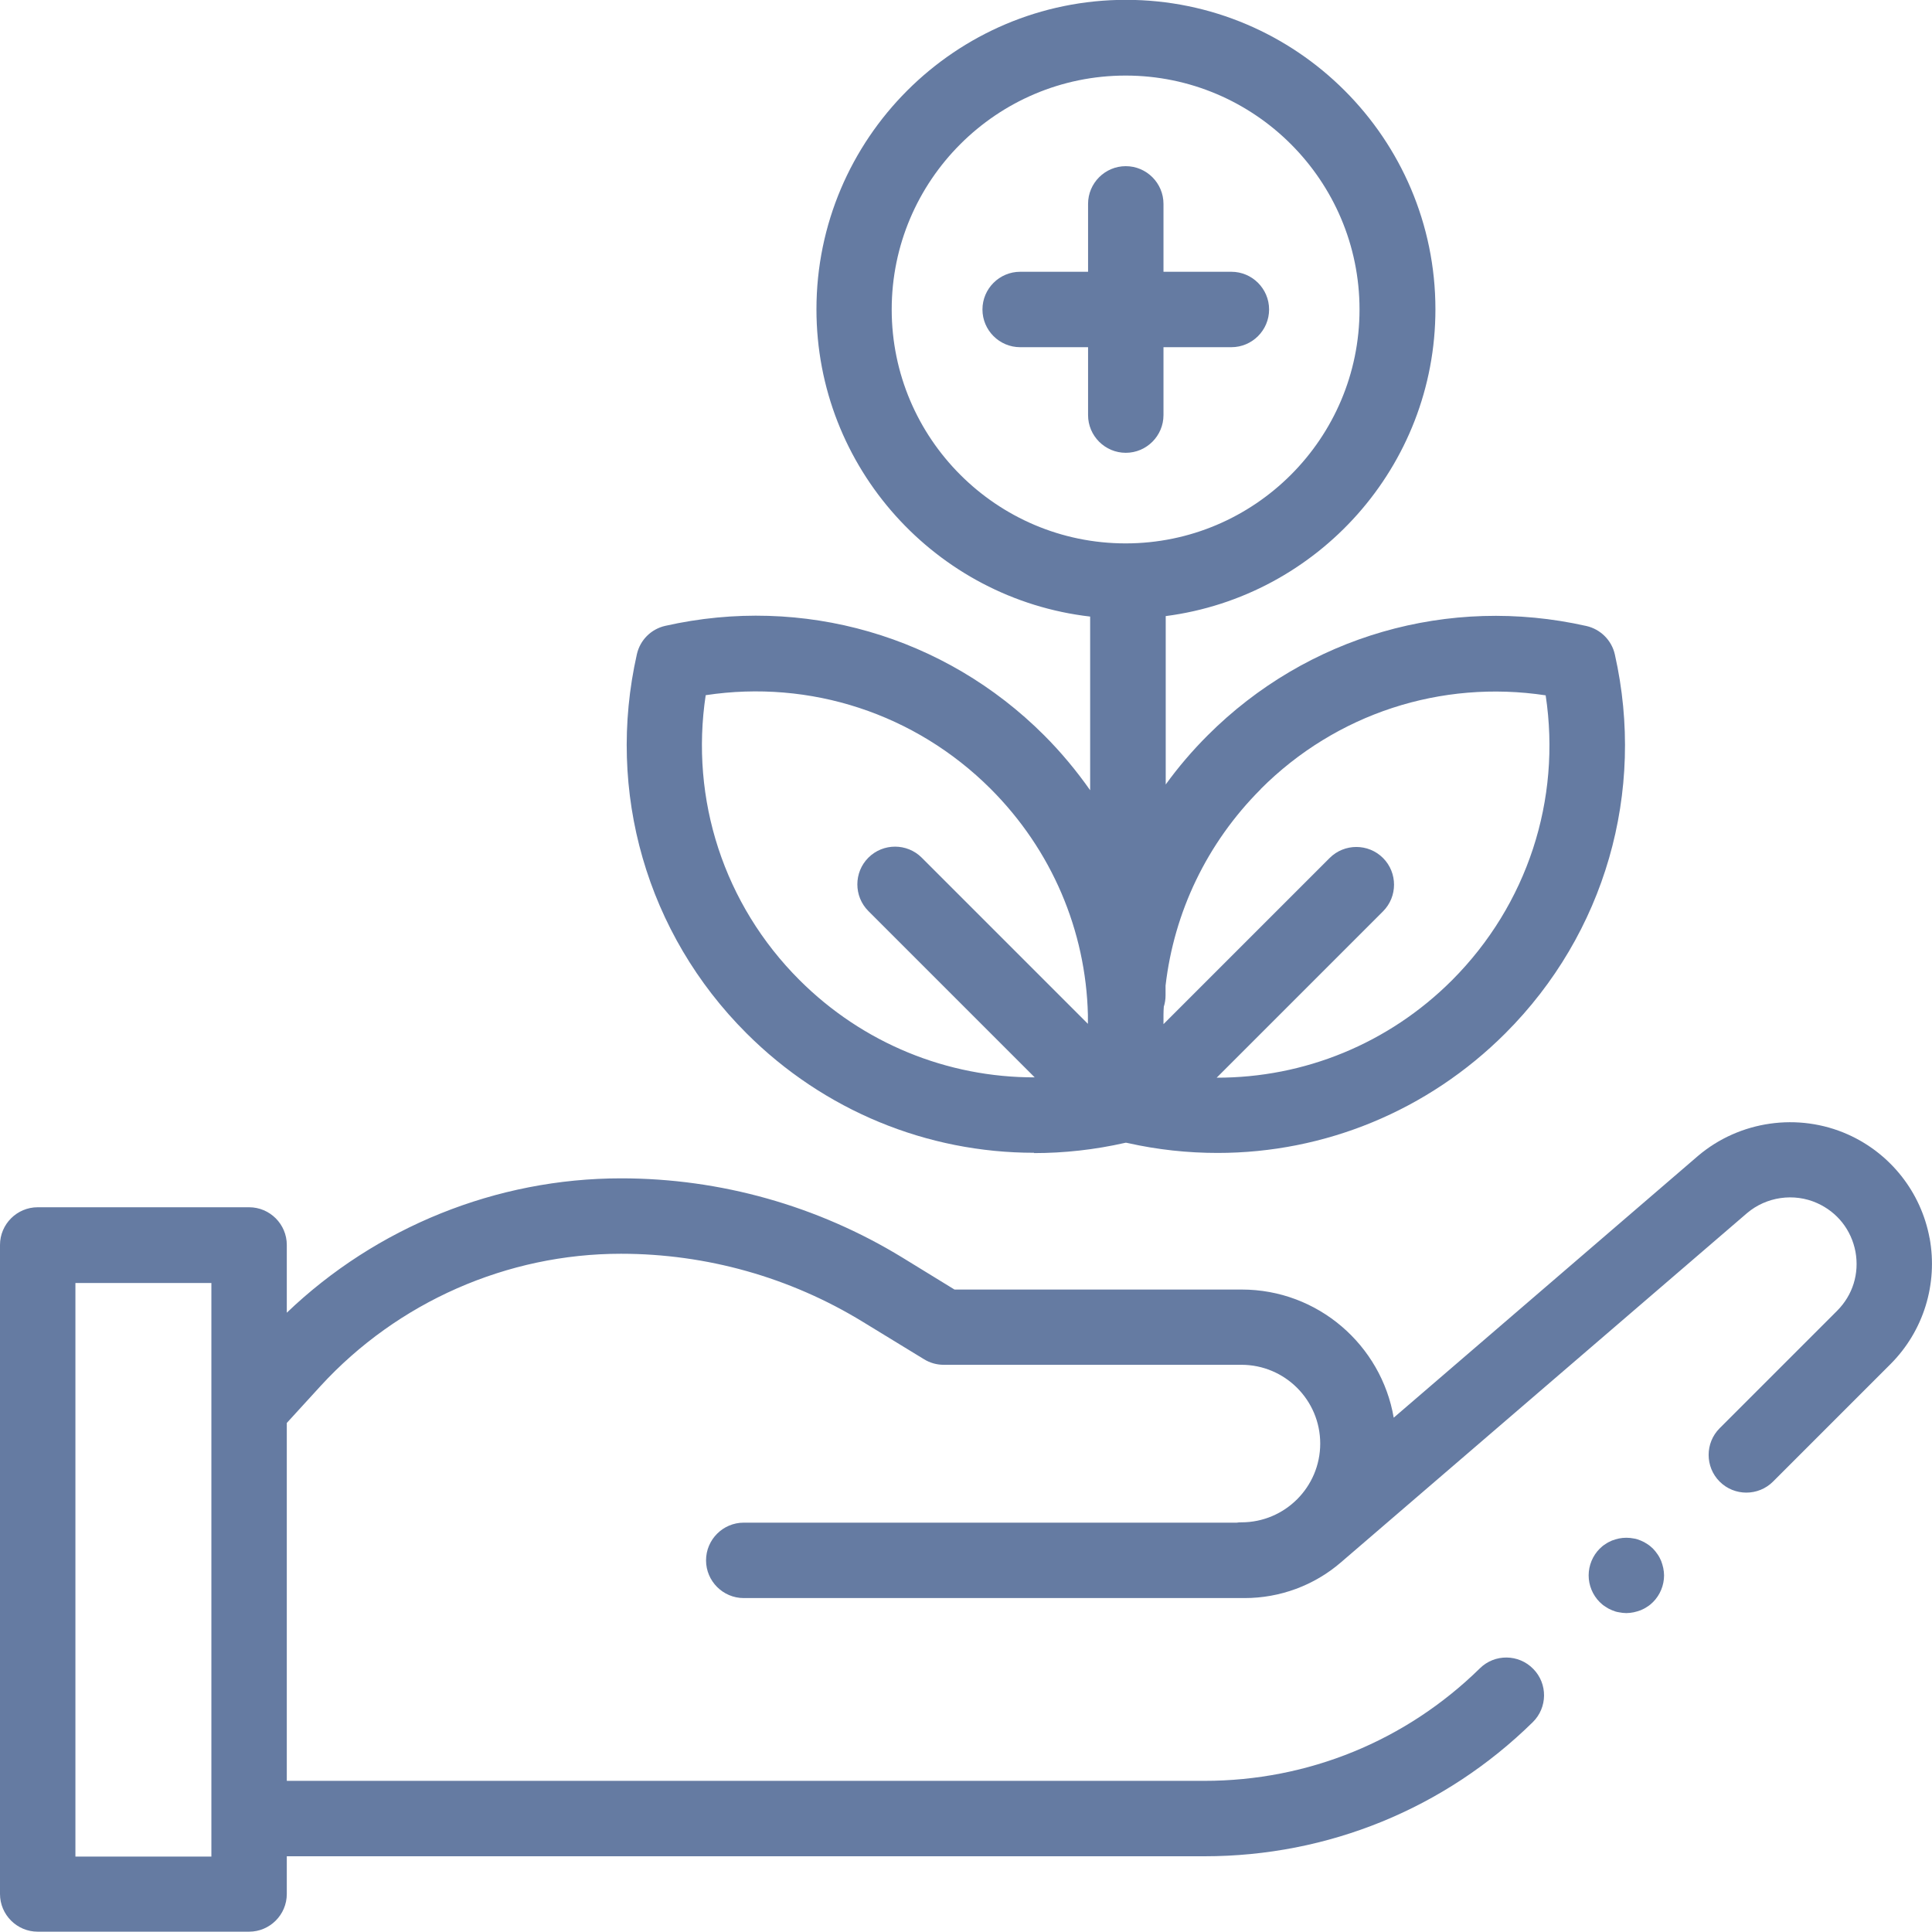 <?xml version="1.0" encoding="UTF-8"?>
<svg id="a" data-name="Layer 1" xmlns="http://www.w3.org/2000/svg" viewBox="0 0 120.92 120.92">
  <defs>
    <style>
      .b {
        fill: #657ba2;
      }
    </style>
  </defs>
  <path class="b" d="M120.77,77.5c-.53-2.88-2.45-5.31-5.12-6.5-3.1-1.38-6.78-.86-9.38,1.35l-19.04,16.38c-.78-4.55-4.75-8.02-9.51-8.02h-17.98l-3.26-2c-5.3-3.24-11.39-4.96-17.61-4.96-7.8,0-15.32,3.05-20.92,8.41v-4.24c0-1.3-1.06-2.36-2.36-2.36H2.36c-1.3,0-2.36,1.06-2.36,2.36v40.62c0,1.3,1.06,2.36,2.36,2.36H15.59c1.3,0,2.36-1.06,2.36-2.36v-2.36h57.44c7.73,0,15.03-2.98,20.54-8.39,.93-.91,.95-2.41,.03-3.34-.91-.93-2.41-.95-3.34-.03-4.63,4.54-10.75,7.04-17.24,7.04H17.95v-22.4l2.12-2.32c4.82-5.25,11.67-8.27,18.79-8.27,5.35,0,10.58,1.47,15.14,4.26l3.83,2.34c.37,.23,.8,.35,1.23,.35h18.64c2.72,0,4.93,2.21,4.93,4.93s-2.21,4.93-4.93,4.93c-.1,0-.2,0-.29,.02h-30.86c-1.3,0-2.36,1.06-2.36,2.36s1.06,2.36,2.36,2.36h31.35c2.21,0,4.35-.79,6.02-2.23l25.42-21.86c1.21-1.03,2.94-1.28,4.39-.63,1.27,.57,2.14,1.68,2.4,3.04,.25,1.37-.17,2.72-1.15,3.7l-7.35,7.35c-.92,.92-.92,2.42,0,3.34,.92,.92,2.42,.92,3.34,0l7.35-7.35c2.07-2.07,2.98-5.02,2.45-7.9ZM13.23,116.2H4.72v-35.9H13.23v35.9Z"/>
  <path class="b" d="M64.71,72.17c1.89,0,3.8-.21,5.7-.64,.01,0,.03,0,.04-.01,0,0,0,0,.01,0,0,0,0,0,.01,0,.01,0,.03,0,.04,.01,.02,0,.05,0,.07,.01h0c1.87,.42,3.76,.62,5.63,.62,6.69,0,13.15-2.63,18.01-7.49,6.23-6.23,8.79-15.1,6.85-23.71-.2-.89-.9-1.58-1.78-1.78-8.61-1.94-17.48,.62-23.71,6.85h0c-.96,.96-1.84,1.99-2.62,3.07v-10.54c9.51-1.23,16.88-9.37,16.88-19.2,0-10.68-8.69-19.37-19.37-19.37s-19.37,8.69-19.37,19.37c0,9.92,7.5,18.12,17.13,19.23v10.87c-.85-1.21-1.81-2.37-2.88-3.44-6.23-6.23-15.1-8.79-23.71-6.85-.89,.2-1.58,.89-1.78,1.78-1.94,8.61,.62,17.48,6.85,23.71,4.86,4.86,11.32,7.49,18.01,7.49Zm14.2-22.79c4.72-4.72,11.29-6.85,17.83-5.86,.99,6.54-1.15,13.11-5.86,17.83-3.97,3.97-9.25,6.11-14.73,6.1l10.41-10.41c.92-.92,.92-2.42,0-3.34-.92-.92-2.42-.92-3.34,0l-10.4,10.4c0-.19,0-.38,0-.58,0-.17,.01-.34,.02-.51,.07-.22,.11-.46,.11-.71v-.61c.53-4.59,2.58-8.92,5.96-12.3Zm-23.1-30.01c0-8.07,6.57-14.64,14.64-14.64s14.64,6.57,14.64,14.64-6.57,14.64-14.64,14.64-14.64-6.57-14.64-14.64Zm-11.64,24.14c6.54-.99,13.11,1.15,17.83,5.86h0c3.83,3.83,5.96,8.87,6.09,14.14,0,.19,0,.38,0,.57l-10.4-10.4c-.92-.92-2.42-.92-3.34,0-.92,.92-.92,2.42,0,3.34l10.41,10.41c-5.47,.01-10.76-2.13-14.73-6.1-4.72-4.72-6.85-11.29-5.86-17.83Z"/>
  <path class="b" d="M72.82,25.98v-4.25h4.25c1.3,0,2.36-1.06,2.36-2.36s-1.06-2.36-2.36-2.36h-4.25v-4.25c0-1.3-1.06-2.36-2.36-2.36s-2.36,1.06-2.36,2.36v4.25h-4.25c-1.3,0-2.36,1.06-2.36,2.36s1.06,2.36,2.36,2.36h4.25v4.25c0,1.3,1.06,2.36,2.36,2.36s2.36-1.06,2.36-2.36Z"/>
  <path class="b" d="M103.97,97.7c-.06-.14-.13-.28-.22-.41-.09-.13-.18-.25-.29-.36s-.23-.21-.36-.29c-.13-.09-.26-.16-.41-.22-.14-.06-.29-.11-.44-.13-.3-.06-.62-.06-.92,0-.15,.03-.3,.08-.44,.13-.14,.06-.28,.13-.41,.22-.13,.08-.25,.18-.36,.29-.44,.44-.69,1.05-.69,1.67s.25,1.23,.69,1.67c.11,.11,.23,.21,.36,.29,.13,.09,.26,.16,.41,.22,.14,.06,.29,.11,.44,.13,.15,.03,.31,.05,.46,.05s.31-.02,.46-.05c.15-.03,.3-.08,.44-.13,.14-.06,.28-.13,.41-.22,.13-.08,.25-.18,.36-.29,.44-.44,.69-1.05,.69-1.67,0-.15-.02-.31-.05-.46-.03-.15-.08-.3-.13-.44Z"/>
</svg>